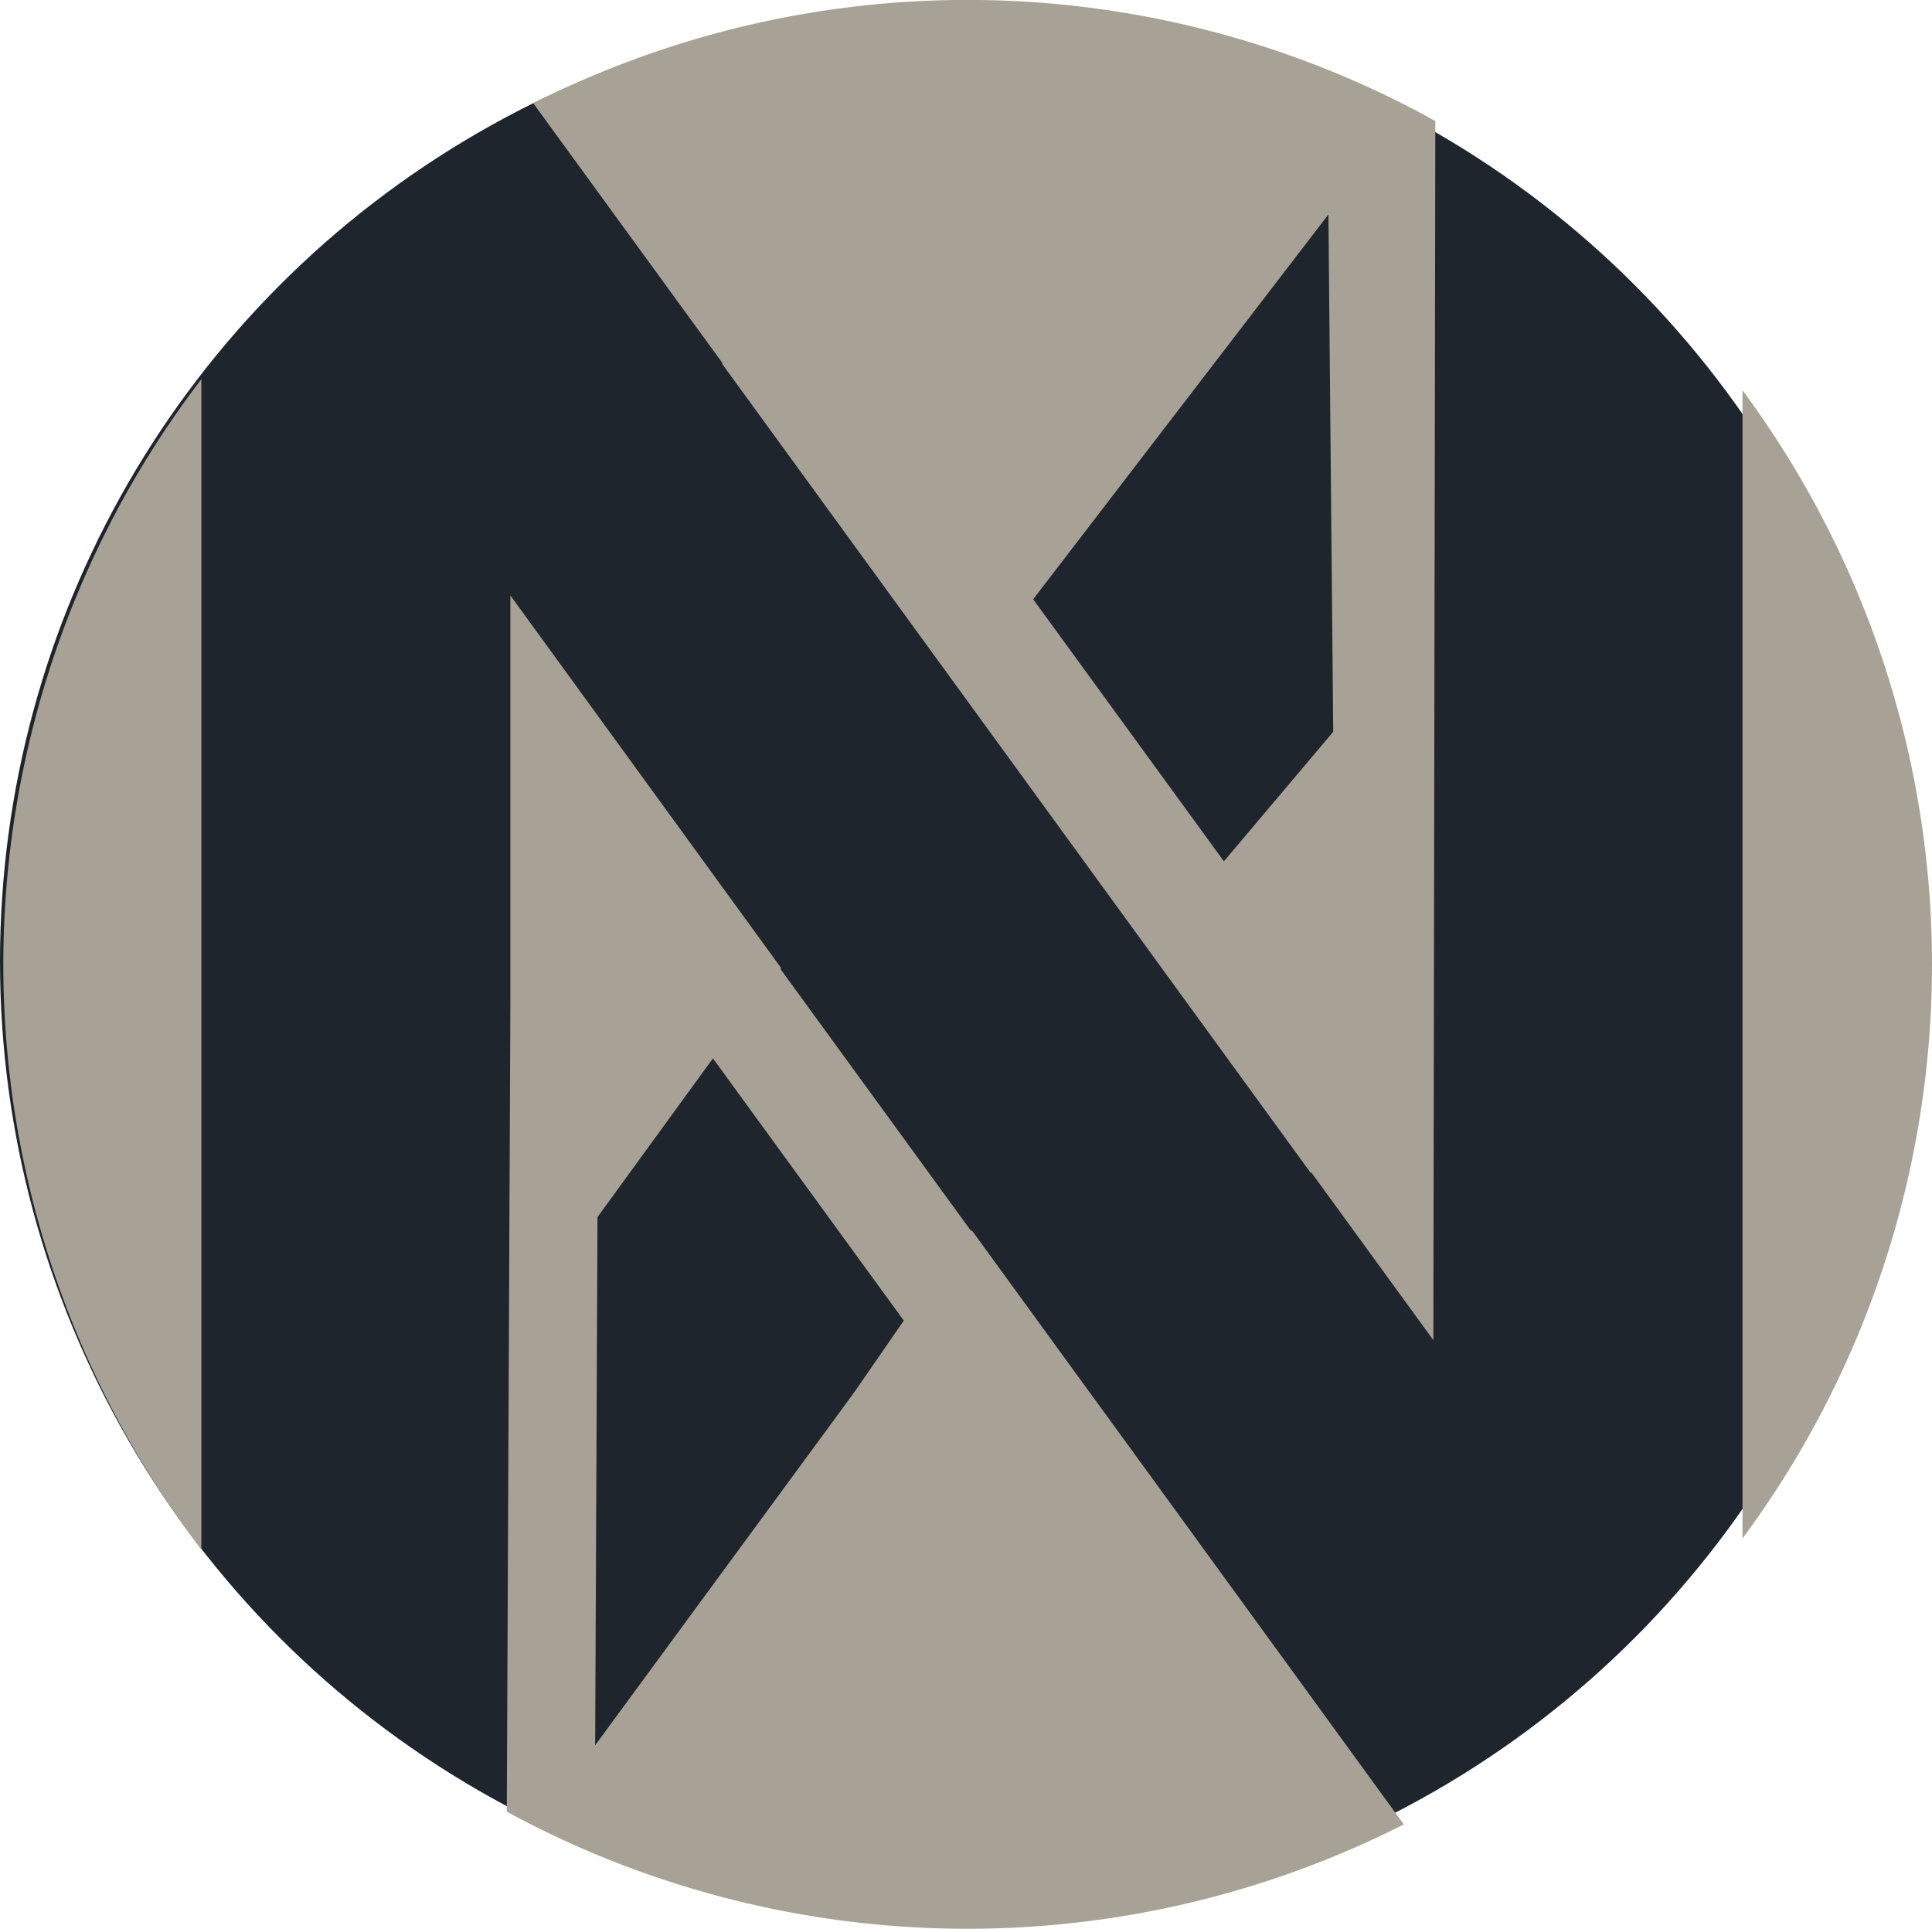 <svg xmlns="http://www.w3.org/2000/svg" xmlns:xlink="http://www.w3.org/1999/xlink" width="68.621" height="68.503" viewBox="0 0 68.621 68.503"><defs><clipPath id="clip-path"><rect id="Rectangle_9" data-name="Rectangle 9" width="68.503" height="68.503" fill="#a7a295"></rect></clipPath></defs><g id="Group_31" data-name="Group 31" transform="translate(-879 -4129.911)"><circle id="Ellipse_1" data-name="Ellipse 1" cx="34" cy="34" r="34" transform="translate(879 4130.059)" fill="#1e252d"></circle><g id="Group_28" data-name="Group 28" transform="translate(879.118 4129.911)"><g id="Group_10" data-name="Group 10" clip-path="url(#clip-path)"><path id="Path_15" data-name="Path 15" d="M7.034,54.777a34.227,34.227,0,0,0,0,41.571Z" transform="translate(0 -41.311)" fill="#a7a295"></path><path id="Path_16" data-name="Path 16" d="M83.314,12.905l-.021.015L104.2,41.657l.022-.016,4.335,5.958.07-43.3a34.242,34.242,0,0,0-32.038-.63ZM104.83,7.617,105,25.992l-3.883,4.6-6.773-9.307Z" transform="translate(-57.765 -0.001)" fill="#a7a295"></path><path id="Path_17" data-name="Path 17" d="M251.279,56.389V97.168a34.249,34.249,0,0,0,0-40.779" transform="translate(-189.507 -42.527)" fill="#a7a295"></path><path id="Path_18" data-name="Path 18" d="M94.014,115.11l-.6-.821-4.155-5.714-.021.029-6.778-9.313.025-.034L72.869,86.025v14.422l-.128,28.774a34.261,34.261,0,0,0,31.861.452Zm-8.906-.821-.6.821L75.88,126.863l.083-18.759,4.1-5.638,6.779,9.314Z" transform="translate(-54.859 -64.877)" fill="#a7a295"></path></g></g></g></svg>
